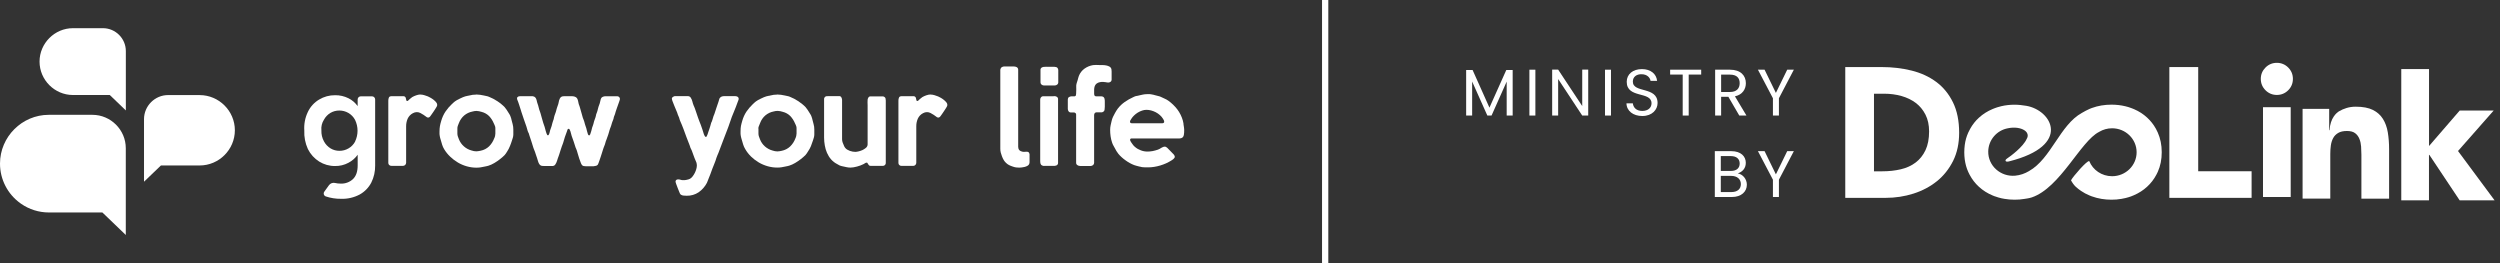 <svg width="399" height="42" viewBox="0 0 399 42" fill="none" xmlns="http://www.w3.org/2000/svg">
<rect x="0" y="0" width="399" height="42" fill="#333333" stroke="none"/>
<path d="M67.101 15.092C67.305 15.095 67.509 15.126 67.703 15.184C67.906 15.238 68.103 15.306 68.294 15.387C68.399 15.432 68.532 15.503 68.701 15.595C68.875 15.69 69.038 15.799 69.194 15.921C69.344 16.04 69.48 16.172 69.602 16.315C69.707 16.427 69.772 16.57 69.778 16.723C69.778 16.801 69.765 16.876 69.734 16.947C69.707 17.008 69.673 17.066 69.636 17.124C69.582 17.219 69.51 17.324 69.435 17.45C69.361 17.576 69.269 17.705 69.174 17.844L68.905 18.231C68.827 18.354 68.749 18.452 68.688 18.537C68.65 18.591 68.61 18.639 68.559 18.683C68.515 18.717 68.464 18.741 68.409 18.755C68.358 18.761 68.304 18.761 68.253 18.755C68.158 18.734 68.07 18.686 68.002 18.619C67.883 18.527 67.747 18.432 67.591 18.326C67.427 18.218 67.261 18.119 67.084 18.031C66.914 17.942 66.724 17.895 66.531 17.895C66.31 17.895 66.092 17.956 65.899 18.065C65.528 18.255 65.233 18.568 65.059 18.948C64.896 19.332 64.815 19.743 64.818 20.161V25.984C64.811 26.246 64.597 26.46 64.336 26.47H62.474C62.345 26.477 62.222 26.429 62.127 26.345C62.036 26.266 61.978 26.151 61.974 26.029C61.964 25.849 61.964 25.668 61.974 25.488V16.06C61.971 15.887 62.002 15.717 62.07 15.557C62.134 15.418 62.287 15.35 62.528 15.35H64.356C64.451 15.343 64.55 15.374 64.628 15.428C64.686 15.476 64.73 15.54 64.757 15.612C64.784 15.687 64.801 15.761 64.808 15.839C64.811 15.907 64.828 15.972 64.852 16.033C64.866 16.05 64.879 16.064 64.896 16.077C64.906 16.091 64.924 16.104 64.941 16.111H65.053C65.053 16.111 65.07 16.111 65.076 16.111L65.423 15.788C65.535 15.683 65.657 15.588 65.786 15.5C65.99 15.381 66.208 15.286 66.432 15.211C66.646 15.133 66.87 15.089 67.098 15.078L67.101 15.092Z" fill="white"/>
<path d="M75.995 15.082C76.202 15.082 76.409 15.099 76.617 15.129L77.215 15.238C77.354 15.275 77.497 15.306 77.639 15.33C77.782 15.354 77.921 15.398 78.054 15.456C78.282 15.544 78.506 15.646 78.72 15.761C78.951 15.884 79.172 16.016 79.386 16.155C79.603 16.295 79.81 16.451 80.011 16.617C80.201 16.77 80.381 16.933 80.548 17.11C80.656 17.239 80.758 17.375 80.853 17.514L81.125 17.942L81.316 18.248C81.383 18.35 81.434 18.459 81.472 18.574C81.516 18.67 81.55 18.771 81.577 18.873C81.597 18.975 81.625 19.077 81.652 19.183C81.72 19.454 81.778 19.665 81.818 19.811C81.856 19.947 81.883 20.086 81.9 20.226C81.9 20.358 81.924 20.514 81.927 20.688C81.93 20.861 81.927 21.126 81.927 21.459C81.927 21.625 81.903 21.795 81.856 21.955C81.805 22.115 81.754 22.274 81.703 22.441C81.601 22.757 81.499 23.056 81.38 23.334C81.265 23.63 81.118 23.912 80.942 24.177C80.884 24.279 80.82 24.374 80.751 24.479C80.687 24.578 80.616 24.666 80.537 24.755C80.425 24.88 80.3 24.996 80.167 25.101L79.773 25.42C79.641 25.526 79.505 25.628 79.365 25.719C79.209 25.825 79.053 25.92 78.89 26.022C78.733 26.117 78.57 26.202 78.4 26.277C78.248 26.348 78.088 26.409 77.925 26.457C77.83 26.487 77.735 26.514 77.636 26.528L77.337 26.589C77.106 26.643 76.889 26.684 76.681 26.715C76.46 26.745 76.24 26.762 76.019 26.759C75.506 26.759 74.993 26.684 74.5 26.545C74.004 26.406 73.528 26.202 73.083 25.94C72.638 25.679 72.224 25.363 71.853 25.006C71.48 24.653 71.154 24.252 70.889 23.81C70.756 23.593 70.651 23.358 70.573 23.117C70.498 22.876 70.427 22.631 70.359 22.39C70.314 22.247 70.28 22.121 70.25 22.02C70.223 21.914 70.202 21.812 70.185 21.707C70.165 21.602 70.151 21.496 70.144 21.391V20.994C70.144 20.834 70.144 20.647 70.162 20.521C70.172 20.389 70.189 20.256 70.213 20.127C70.233 19.998 70.26 19.872 70.294 19.74C70.328 19.607 70.369 19.454 70.423 19.281C70.573 18.758 70.797 18.262 71.096 17.81C71.398 17.368 71.745 16.961 72.135 16.597L72.36 16.39C72.434 16.319 72.513 16.254 72.594 16.193C72.703 16.108 72.818 16.033 72.941 15.969C73.087 15.89 73.243 15.806 73.409 15.731L73.889 15.51C74.014 15.452 74.143 15.408 74.276 15.374C74.378 15.343 74.483 15.32 74.588 15.303L74.898 15.242C75.085 15.197 75.265 15.163 75.438 15.133C75.621 15.109 75.805 15.095 75.988 15.099L75.995 15.082ZM72.998 20.491V21.323C72.998 21.476 73.022 21.625 73.073 21.771C73.127 21.918 73.182 22.064 73.233 22.203C73.403 22.648 73.678 23.042 74.035 23.358C74.385 23.671 74.806 23.898 75.261 24.017C75.39 24.055 75.513 24.085 75.638 24.116C75.764 24.14 75.89 24.153 76.015 24.153C76.131 24.153 76.246 24.143 76.362 24.119L76.709 24.055C77.215 23.956 77.68 23.715 78.054 23.361C78.411 23.008 78.686 22.584 78.862 22.115C78.893 22.05 78.92 21.979 78.951 21.914C78.981 21.85 78.995 21.778 79.012 21.71C79.039 21.581 79.056 21.452 79.06 21.32V20.569C79.06 20.45 79.06 20.341 79.032 20.222C79.012 20.127 78.978 20.035 78.93 19.947C78.886 19.862 78.842 19.77 78.805 19.679C78.628 19.25 78.377 18.86 78.057 18.523C77.724 18.197 77.31 17.966 76.858 17.854C76.722 17.817 76.583 17.783 76.447 17.749C76.311 17.722 76.172 17.705 76.036 17.705C75.818 17.708 75.604 17.742 75.397 17.803C74.915 17.895 74.466 18.109 74.086 18.425C73.709 18.751 73.42 19.166 73.243 19.631C73.192 19.774 73.134 19.916 73.077 20.059C73.019 20.202 72.992 20.355 72.998 20.508V20.497V20.491Z" fill="white"/>
<path d="M83.072 15.353H84.73C84.815 15.343 84.903 15.343 84.992 15.353L85.155 15.391C85.209 15.404 85.26 15.428 85.307 15.452C85.436 15.53 85.535 15.652 85.579 15.798C85.617 15.877 85.644 15.958 85.657 16.043C85.671 16.128 85.688 16.209 85.712 16.291C85.732 16.379 85.759 16.464 85.793 16.546C85.827 16.631 85.858 16.716 85.882 16.804C85.919 16.916 85.95 17.032 85.973 17.151C85.994 17.27 86.024 17.385 86.065 17.497C86.092 17.596 86.126 17.691 86.167 17.786C86.208 17.884 86.242 17.983 86.269 18.085C86.337 18.35 86.408 18.605 86.483 18.856C86.558 19.108 86.632 19.366 86.707 19.627C86.738 19.733 86.772 19.835 86.816 19.943C86.857 20.052 86.891 20.151 86.925 20.259C86.955 20.368 86.972 20.422 87.003 20.548C87.033 20.674 87.064 20.796 87.105 20.929C87.142 21.061 87.18 21.183 87.224 21.299C87.251 21.391 87.292 21.476 87.343 21.554C87.373 21.581 87.414 21.598 87.458 21.598C87.502 21.598 87.546 21.564 87.587 21.493C87.631 21.418 87.665 21.34 87.689 21.258C87.716 21.166 87.737 21.078 87.757 20.986C87.771 20.919 87.784 20.851 87.805 20.786C87.842 20.664 87.883 20.552 87.927 20.439C87.968 20.327 88.005 20.219 88.046 20.093C88.087 19.967 88.1 19.886 88.121 19.784C88.141 19.682 88.175 19.58 88.212 19.471C88.229 19.393 88.253 19.315 88.287 19.244C88.321 19.169 88.348 19.091 88.369 19.012C88.389 18.921 88.409 18.832 88.423 18.737C88.437 18.639 88.464 18.544 88.501 18.448C88.532 18.347 88.562 18.255 88.603 18.163C88.644 18.071 88.674 17.98 88.705 17.881C88.736 17.783 88.759 17.694 88.78 17.616C88.8 17.538 88.817 17.46 88.838 17.385C88.858 17.31 88.885 17.232 88.912 17.154C88.939 17.076 88.967 16.984 89.007 16.879C89.082 16.699 89.136 16.509 89.167 16.315C89.198 16.121 89.252 15.931 89.337 15.754C89.357 15.703 89.385 15.656 89.418 15.612C89.449 15.564 89.49 15.523 89.537 15.493C89.602 15.442 89.677 15.404 89.755 15.384C89.833 15.367 89.915 15.357 89.996 15.357H91.318C91.467 15.357 91.613 15.384 91.752 15.435C91.895 15.479 92.017 15.567 92.099 15.69C92.181 15.822 92.235 15.972 92.262 16.128C92.286 16.281 92.32 16.434 92.361 16.583C92.398 16.733 92.432 16.773 92.466 16.869C92.5 16.96 92.531 17.055 92.554 17.151C92.636 17.422 92.714 17.694 92.789 17.973C92.864 18.251 92.942 18.53 93.023 18.809C93.054 18.9 93.088 18.985 93.129 19.074C93.166 19.159 93.197 19.254 93.23 19.352L93.292 19.57C93.309 19.641 93.329 19.719 93.353 19.801C93.376 19.882 93.414 20.011 93.455 20.12L93.567 20.443C93.611 20.592 93.648 20.749 93.682 20.905C93.713 21.065 93.76 21.217 93.818 21.37C93.818 21.408 93.852 21.448 93.873 21.499C93.889 21.54 93.924 21.578 93.964 21.598H94.09C94.138 21.55 94.175 21.493 94.202 21.428C94.273 21.258 94.331 21.078 94.372 20.898C94.409 20.725 94.454 20.545 94.508 20.358C94.538 20.259 94.572 20.168 94.61 20.079C94.651 19.991 94.681 19.899 94.701 19.804C94.725 19.723 94.749 19.641 94.763 19.566C94.783 19.495 94.803 19.413 94.824 19.332C94.854 19.23 94.892 19.128 94.933 19.026C94.973 18.927 95.011 18.826 95.041 18.724C95.065 18.642 95.082 18.557 95.103 18.483L95.153 18.241C95.181 18.149 95.215 18.061 95.255 17.973C95.293 17.888 95.323 17.8 95.347 17.708C95.385 17.602 95.412 17.494 95.429 17.382C95.449 17.27 95.476 17.161 95.517 17.052C95.544 16.957 95.578 16.862 95.619 16.77C95.656 16.678 95.687 16.587 95.721 16.488C95.758 16.383 95.785 16.274 95.799 16.165C95.812 16.057 95.84 15.948 95.877 15.846C95.894 15.795 95.915 15.744 95.938 15.697C95.962 15.646 95.993 15.601 96.033 15.561C96.118 15.489 96.22 15.438 96.329 15.408C96.434 15.377 96.543 15.36 96.655 15.36H98.493C98.615 15.353 98.734 15.401 98.819 15.489C98.901 15.574 98.948 15.693 98.945 15.812C98.925 15.911 98.897 16.006 98.864 16.101C98.806 16.267 98.741 16.447 98.67 16.651C98.599 16.855 98.531 17.038 98.469 17.215C98.408 17.392 98.364 17.504 98.35 17.562C98.31 17.647 98.279 17.738 98.259 17.834C98.235 17.932 98.208 18.024 98.181 18.116C98.153 18.207 98.133 18.265 98.109 18.333C98.085 18.401 98.055 18.476 98.021 18.54C97.994 18.608 97.97 18.68 97.956 18.751C97.939 18.819 97.926 18.894 97.912 18.968C97.899 19.043 97.851 19.135 97.82 19.22C97.793 19.305 97.756 19.39 97.719 19.471C97.681 19.559 97.651 19.655 97.63 19.75C97.613 19.845 97.583 19.937 97.549 20.028C97.528 20.107 97.501 20.181 97.471 20.256C97.44 20.327 97.413 20.405 97.379 20.487C97.341 20.575 97.311 20.667 97.287 20.762C97.263 20.861 97.24 20.949 97.209 21.041C97.171 21.19 97.127 21.347 97.07 21.503C97.015 21.659 96.957 21.815 96.903 21.968C96.876 22.06 96.845 22.148 96.808 22.24C96.774 22.332 96.74 22.42 96.699 22.512C96.662 22.6 96.635 22.692 96.618 22.787C96.597 22.879 96.574 22.967 96.543 23.055C96.506 23.154 96.472 23.246 96.434 23.331C96.397 23.416 96.366 23.507 96.329 23.599C96.295 23.691 96.271 23.772 96.224 23.919C96.18 24.065 96.125 24.234 96.067 24.421C96.01 24.608 95.942 24.805 95.877 25.012C95.812 25.22 95.745 25.41 95.683 25.587C95.622 25.763 95.568 25.913 95.52 26.042C95.493 26.127 95.456 26.205 95.412 26.28C95.344 26.368 95.249 26.429 95.14 26.46C95.014 26.497 94.888 26.521 94.759 26.531C94.623 26.541 94.487 26.541 94.355 26.531H93.462C93.366 26.528 93.271 26.518 93.176 26.504C93.094 26.49 93.016 26.46 92.952 26.412C92.836 26.3 92.751 26.161 92.704 26.008C92.612 25.791 92.527 25.553 92.442 25.291C92.361 25.029 92.282 24.781 92.215 24.544C92.143 24.306 92.089 24.133 92.062 24.024C92.038 23.942 92.007 23.861 91.97 23.786C91.933 23.708 91.899 23.623 91.865 23.545C91.759 23.229 91.661 22.913 91.562 22.604C91.464 22.294 91.355 21.982 91.233 21.676C91.178 21.52 91.138 21.36 91.104 21.197C91.073 21.037 91.019 20.881 90.941 20.738C90.924 20.67 90.883 20.609 90.825 20.569C90.791 20.565 90.757 20.565 90.723 20.569H90.662C90.624 20.602 90.594 20.647 90.57 20.694C90.546 20.742 90.533 20.793 90.523 20.847C90.509 20.898 90.492 20.949 90.472 21C90.353 21.282 90.247 21.574 90.156 21.866C90.064 22.162 89.979 22.451 89.894 22.746C89.864 22.845 89.833 22.94 89.792 23.035C89.755 23.13 89.717 23.225 89.677 23.334C89.605 23.545 89.531 23.755 89.466 23.969C89.401 24.183 89.33 24.401 89.262 24.618C89.232 24.727 89.198 24.829 89.153 24.934C89.109 25.04 89.075 25.145 89.034 25.254C88.997 25.362 88.963 25.491 88.926 25.6C88.892 25.719 88.848 25.835 88.797 25.947C88.756 26.038 88.708 26.127 88.654 26.212C88.6 26.297 88.528 26.372 88.447 26.429C88.386 26.46 88.321 26.48 88.257 26.49C88.192 26.494 88.127 26.494 88.063 26.49H86.792C86.653 26.494 86.514 26.48 86.378 26.446C86.242 26.399 86.13 26.3 86.062 26.174C85.973 26.032 85.905 25.879 85.865 25.716C85.824 25.556 85.773 25.4 85.722 25.247C85.671 25.094 85.606 24.9 85.552 24.751C85.498 24.601 85.443 24.404 85.386 24.245C85.348 24.139 85.307 24.034 85.26 23.929C85.216 23.823 85.171 23.715 85.134 23.602C85.042 23.287 84.947 22.974 84.845 22.675L84.536 21.744C84.506 21.673 84.482 21.601 84.465 21.527L84.404 21.309C84.373 21.241 84.343 21.173 84.305 21.112C84.271 21.048 84.244 20.983 84.224 20.915C84.186 20.793 84.156 20.674 84.125 20.569C84.098 20.443 84.064 20.317 84.016 20.198L83.612 19.046C83.476 18.663 83.344 18.279 83.221 17.884C83.181 17.772 83.147 17.657 83.116 17.538C83.089 17.419 83.052 17.303 83.004 17.191C82.95 17.032 82.899 16.872 82.851 16.712C82.803 16.553 82.746 16.39 82.688 16.233C82.664 16.172 82.64 16.108 82.61 16.046C82.579 15.985 82.559 15.924 82.542 15.86C82.528 15.829 82.522 15.798 82.522 15.764V15.68C82.522 15.618 82.538 15.561 82.576 15.513C82.613 15.466 82.664 15.431 82.719 15.408C82.776 15.384 82.838 15.37 82.899 15.36C82.96 15.353 83.021 15.35 83.082 15.357L83.072 15.353Z" fill="white"/>
<path d="M107.627 15.343H109.795C109.877 15.343 109.958 15.367 110.033 15.401C110.108 15.435 110.172 15.486 110.22 15.554C110.352 15.744 110.444 15.955 110.498 16.182C110.549 16.407 110.621 16.627 110.706 16.841L110.814 17.083C110.845 17.161 110.879 17.242 110.909 17.324C110.991 17.555 111.073 17.789 111.147 18.017C111.222 18.244 111.3 18.476 111.382 18.71C111.463 18.944 111.524 19.121 111.606 19.325C111.687 19.525 111.769 19.719 111.84 19.913C111.939 20.161 112.024 20.412 112.102 20.663C112.177 20.915 112.255 21.163 112.336 21.411L112.462 21.683C112.513 21.795 112.584 21.853 112.666 21.853C112.748 21.853 112.748 21.819 112.788 21.747C112.829 21.673 112.866 21.598 112.897 21.52C112.931 21.435 112.958 21.346 112.985 21.268C112.999 21.207 113.019 21.146 113.04 21.088C113.091 20.922 113.148 20.759 113.21 20.596C113.271 20.433 113.322 20.273 113.366 20.106C113.396 20.021 113.42 19.936 113.437 19.848C113.458 19.756 113.481 19.672 113.509 19.59C113.546 19.519 113.58 19.444 113.614 19.376C113.644 19.301 113.672 19.226 113.689 19.152C113.726 19.056 113.757 18.955 113.78 18.853C113.804 18.751 113.835 18.649 113.872 18.544C113.906 18.438 113.92 18.421 113.95 18.357C113.981 18.292 114.008 18.227 114.028 18.16C114.134 17.844 114.236 17.528 114.338 17.215C114.439 16.899 114.545 16.583 114.66 16.271C114.698 16.189 114.725 16.101 114.738 16.012C114.752 15.924 114.779 15.839 114.813 15.758C114.83 15.734 114.847 15.707 114.857 15.679C114.871 15.656 114.888 15.632 114.905 15.611C114.993 15.503 115.112 15.425 115.248 15.387C115.377 15.353 115.51 15.34 115.642 15.343H117.327C117.467 15.34 117.603 15.374 117.721 15.445C117.837 15.52 117.905 15.652 117.891 15.791C117.891 15.89 117.864 15.989 117.813 16.073C117.684 16.42 117.558 16.767 117.426 17.113C117.293 17.46 117.151 17.806 117.005 18.153C116.858 18.499 116.719 18.846 116.604 19.22C116.485 19.593 116.366 19.933 116.23 20.293C115.958 20.986 115.697 21.659 115.445 22.338C115.197 23.018 114.929 23.708 114.664 24.401C114.606 24.544 114.541 24.686 114.484 24.822C114.426 24.961 114.368 25.104 114.324 25.243C114.297 25.325 114.273 25.403 114.253 25.474C114.232 25.549 114.208 25.62 114.181 25.692C114.1 25.902 114.018 26.106 113.94 26.307C113.862 26.504 113.78 26.708 113.699 26.908C113.593 27.204 113.488 27.492 113.379 27.788C113.271 28.084 113.152 28.369 113.033 28.654C112.999 28.736 112.965 28.824 112.931 28.919C112.904 29.011 112.866 29.099 112.819 29.188C112.51 29.786 112.058 30.299 111.504 30.686C110.943 31.063 110.281 31.254 109.605 31.24C109.462 31.24 109.299 31.24 109.119 31.216C108.959 31.209 108.803 31.158 108.667 31.07C108.637 31.046 108.613 31.019 108.589 30.992C108.562 30.955 108.538 30.927 108.524 30.9C108.511 30.873 108.453 30.737 108.378 30.554L108.137 29.949C108.049 29.732 107.974 29.531 107.913 29.348C107.869 29.242 107.838 29.137 107.814 29.025C107.801 28.909 107.845 28.794 107.933 28.716C108.028 28.654 108.14 28.624 108.256 28.631C108.382 28.631 108.504 28.651 108.623 28.692C108.738 28.733 108.864 28.756 108.986 28.753H109.258C109.364 28.743 109.469 28.726 109.574 28.705L109.887 28.627C109.975 28.6 110.057 28.566 110.138 28.525C110.298 28.427 110.437 28.298 110.546 28.148C110.678 27.975 110.794 27.788 110.892 27.595C110.988 27.401 111.069 27.197 111.127 26.99C111.181 26.81 111.212 26.619 111.219 26.433C111.219 26.269 111.195 26.106 111.151 25.947C111.107 25.824 111.056 25.712 111.005 25.6C110.954 25.488 110.903 25.376 110.858 25.254C110.777 25.056 110.702 24.863 110.641 24.669C110.58 24.476 110.505 24.279 110.43 24.085C110.4 24.003 110.366 23.922 110.325 23.847C110.284 23.776 110.244 23.694 110.203 23.613C110.172 23.545 110.152 23.47 110.138 23.398C110.121 23.32 110.094 23.246 110.06 23.174C109.887 22.743 109.714 22.308 109.557 21.88C109.401 21.452 109.238 21.017 109.078 20.572C109.003 20.348 108.915 20.127 108.817 19.913C108.718 19.692 108.626 19.471 108.535 19.254C108.504 19.179 108.48 19.104 108.456 19.029C108.433 18.955 108.412 18.876 108.392 18.795C108.368 18.717 108.338 18.645 108.3 18.574C108.259 18.499 108.225 18.425 108.198 18.346C108.174 18.285 108.157 18.224 108.14 18.17C108.127 18.112 108.107 18.054 108.086 17.997C108.056 17.922 107.994 17.776 107.906 17.565C107.814 17.354 107.719 17.116 107.617 16.872C107.515 16.627 107.427 16.39 107.345 16.179C107.284 16.036 107.244 15.883 107.227 15.727C107.23 15.628 107.288 15.54 107.373 15.492C107.444 15.428 107.532 15.387 107.624 15.374L107.627 15.343Z" fill="white"/>
<path d="M124.028 15.082C124.236 15.082 124.443 15.098 124.65 15.129L125.245 15.238C125.387 15.275 125.53 15.306 125.673 15.33C125.815 15.353 125.955 15.398 126.087 15.455C126.315 15.544 126.539 15.646 126.753 15.761C126.984 15.883 127.205 16.016 127.419 16.155C127.636 16.298 127.844 16.451 128.044 16.617C128.234 16.77 128.411 16.933 128.578 17.11C128.69 17.239 128.792 17.372 128.883 17.514L129.155 17.942L129.345 18.248C129.413 18.35 129.468 18.459 129.505 18.574C129.549 18.669 129.583 18.768 129.607 18.873C129.631 18.975 129.655 19.077 129.685 19.182C129.75 19.454 129.807 19.665 129.848 19.811C129.889 19.947 129.916 20.086 129.937 20.225C129.937 20.358 129.96 20.514 129.964 20.687C129.967 20.861 129.964 21.126 129.964 21.459C129.964 21.625 129.94 21.795 129.892 21.955C129.845 22.114 129.79 22.274 129.74 22.441C129.641 22.756 129.536 23.055 129.42 23.334C129.298 23.626 129.145 23.905 128.962 24.163C128.904 24.265 128.836 24.36 128.771 24.465C128.707 24.561 128.635 24.652 128.557 24.741C128.442 24.866 128.319 24.982 128.187 25.087L127.793 25.407C127.66 25.512 127.524 25.614 127.382 25.706C127.229 25.811 127.069 25.906 126.909 26.008C126.75 26.103 126.587 26.188 126.417 26.263C126.264 26.334 126.108 26.395 125.945 26.443C125.849 26.473 125.754 26.501 125.656 26.514L125.357 26.575C125.126 26.63 124.908 26.67 124.701 26.701C124.48 26.732 124.259 26.749 124.035 26.745C123.522 26.745 123.012 26.67 122.52 26.531C122.024 26.392 121.545 26.188 121.1 25.926C120.655 25.665 120.243 25.349 119.873 24.992C119.506 24.635 119.19 24.231 118.935 23.786C118.803 23.569 118.698 23.337 118.619 23.093C118.545 22.852 118.47 22.607 118.405 22.366C118.361 22.223 118.324 22.097 118.297 21.995C118.273 21.89 118.249 21.788 118.229 21.683C118.212 21.578 118.198 21.472 118.191 21.367V20.969C118.191 20.81 118.191 20.623 118.208 20.497C118.225 20.372 118.236 20.229 118.256 20.103C118.276 19.974 118.307 19.848 118.344 19.716C118.378 19.583 118.419 19.43 118.473 19.257C118.619 18.744 118.844 18.255 119.136 17.81C119.438 17.372 119.788 16.964 120.176 16.597C120.25 16.532 120.325 16.461 120.4 16.39C120.475 16.318 120.556 16.254 120.638 16.192C120.746 16.108 120.862 16.033 120.984 15.968C121.13 15.89 121.287 15.805 121.453 15.73C121.619 15.656 121.776 15.578 121.932 15.51C122.058 15.452 122.187 15.408 122.319 15.374C122.421 15.343 122.523 15.319 122.629 15.302C122.734 15.302 122.832 15.265 122.941 15.241C123.128 15.197 123.308 15.163 123.481 15.133C123.665 15.109 123.848 15.095 124.032 15.098L124.028 15.082ZM121.049 20.504V21.336C121.049 21.489 121.076 21.639 121.127 21.785C121.178 21.931 121.232 22.077 121.287 22.216C121.453 22.661 121.728 23.059 122.085 23.372C122.438 23.684 122.86 23.912 123.315 24.031C123.444 24.068 123.566 24.099 123.692 24.129C123.818 24.153 123.943 24.166 124.069 24.166C124.185 24.166 124.3 24.156 124.416 24.133L124.762 24.068C125.265 23.966 125.734 23.728 126.108 23.375C126.475 23.018 126.757 22.587 126.937 22.108C126.967 22.043 126.994 21.972 127.018 21.907C127.045 21.843 127.066 21.771 127.079 21.703C127.11 21.574 127.127 21.445 127.13 21.313V20.562C127.13 20.443 127.13 20.334 127.103 20.215C127.079 20.12 127.045 20.028 127.001 19.94C126.957 19.855 126.913 19.763 126.875 19.672C126.699 19.244 126.444 18.853 126.128 18.516C125.795 18.19 125.381 17.959 124.925 17.847C124.789 17.81 124.653 17.776 124.518 17.742C124.382 17.715 124.242 17.698 124.106 17.698C123.892 17.698 123.682 17.732 123.475 17.789C122.992 17.881 122.54 18.095 122.16 18.411C121.783 18.737 121.494 19.152 121.321 19.617C121.27 19.76 121.212 19.903 121.151 20.045C121.076 20.188 121.035 20.344 121.025 20.507H121.042L121.049 20.504Z" fill="white"/>
<path d="M132.101 15.343H133.939C134.086 15.329 134.225 15.414 134.286 15.547C134.351 15.666 134.388 15.802 134.395 15.938V22.155C134.391 22.434 134.453 22.706 134.575 22.957C134.619 23.066 134.667 23.171 134.718 23.303C134.765 23.412 134.826 23.514 134.901 23.606C134.989 23.718 135.098 23.81 135.224 23.884C135.356 23.963 135.496 24.03 135.638 24.081C135.784 24.133 135.937 24.173 136.09 24.2C136.229 24.224 136.372 24.238 136.511 24.238C136.678 24.231 136.844 24.207 137.007 24.166C137.215 24.119 137.415 24.051 137.609 23.969C137.792 23.888 137.962 23.782 138.122 23.66C138.261 23.572 138.366 23.443 138.428 23.29C138.455 23.222 138.468 23.147 138.472 23.076V16.79C138.455 16.495 138.455 16.196 138.472 15.9C138.489 15.778 138.536 15.659 138.604 15.554C138.679 15.435 138.812 15.37 138.951 15.384H140.894C140.989 15.387 141.078 15.418 141.156 15.476C141.237 15.523 141.298 15.601 141.326 15.69C141.349 15.805 141.366 15.921 141.37 16.036V25.644C141.38 25.784 141.38 25.923 141.37 26.059C141.36 26.168 141.309 26.273 141.227 26.348C141.139 26.436 141.017 26.48 140.894 26.47H138.941C138.866 26.473 138.791 26.453 138.73 26.412C138.682 26.378 138.642 26.334 138.608 26.283C138.57 26.232 138.536 26.178 138.509 26.12C138.479 26.062 138.441 26.008 138.394 25.96C138.37 25.95 138.343 25.95 138.322 25.96C138.295 25.96 138.268 25.96 138.241 25.96C138.21 25.964 138.18 25.977 138.152 25.994C138.105 26.018 138.061 26.045 138.017 26.072L137.87 26.164C137.836 26.184 137.799 26.205 137.762 26.218C137.629 26.283 137.476 26.348 137.303 26.416C137.13 26.48 136.953 26.535 136.776 26.582C136.593 26.63 136.409 26.674 136.229 26.704C136.066 26.732 135.9 26.745 135.733 26.748C135.543 26.748 135.353 26.728 135.166 26.691C134.983 26.653 134.792 26.616 134.599 26.569C134.507 26.545 134.415 26.524 134.32 26.507C134.225 26.487 134.133 26.456 134.041 26.422C133.963 26.388 133.889 26.348 133.817 26.303C133.753 26.263 133.678 26.225 133.607 26.184C133.236 25.998 132.91 25.739 132.635 25.43C132.366 25.118 132.149 24.768 131.986 24.391C131.823 24.014 131.707 23.619 131.639 23.212C131.565 22.807 131.527 22.393 131.524 21.982V16.148C131.51 16.033 131.51 15.917 131.524 15.802C131.524 15.656 131.592 15.52 131.704 15.431C131.823 15.36 131.959 15.333 132.095 15.35L132.101 15.343Z" fill="white"/>
<path d="M148.519 15.092C148.723 15.095 148.927 15.126 149.121 15.183C149.325 15.238 149.522 15.306 149.712 15.387C149.817 15.431 149.953 15.503 150.123 15.594C150.296 15.69 150.459 15.798 150.612 15.921C150.762 16.04 150.901 16.172 151.023 16.315C151.129 16.427 151.19 16.57 151.197 16.722C151.197 16.8 151.183 16.875 151.152 16.947C151.125 17.008 151.095 17.066 151.057 17.123L150.853 17.45C150.772 17.575 150.687 17.704 150.592 17.844L150.327 18.231C150.245 18.353 150.171 18.452 150.109 18.537C150.072 18.591 150.028 18.639 149.977 18.683C149.933 18.717 149.885 18.741 149.831 18.754C149.776 18.761 149.725 18.761 149.671 18.754C149.576 18.734 149.488 18.686 149.42 18.618C149.304 18.526 149.168 18.431 149.012 18.326C148.849 18.217 148.679 18.119 148.502 18.03C148.332 17.942 148.142 17.898 147.952 17.895C147.731 17.895 147.514 17.952 147.32 18.064C146.946 18.255 146.651 18.567 146.481 18.948C146.318 19.332 146.233 19.743 146.24 20.161V25.984C146.24 26.113 146.189 26.239 146.094 26.331C146.002 26.426 145.876 26.477 145.747 26.477H143.889C143.759 26.483 143.637 26.436 143.542 26.351C143.45 26.273 143.392 26.157 143.389 26.035C143.376 25.855 143.376 25.675 143.389 25.495V16.06C143.382 15.887 143.416 15.717 143.488 15.557C143.549 15.418 143.702 15.35 143.946 15.35H145.771C145.866 15.343 145.964 15.37 146.043 15.428C146.1 15.476 146.148 15.54 146.175 15.611C146.199 15.686 146.216 15.761 146.223 15.839C146.229 15.907 146.243 15.972 146.267 16.033L146.311 16.077C146.311 16.077 146.338 16.104 146.355 16.111H146.471C146.471 16.111 146.484 16.111 146.491 16.111L146.838 15.788C146.953 15.683 147.075 15.588 147.204 15.499C147.408 15.38 147.622 15.285 147.847 15.21C148.061 15.132 148.288 15.088 148.516 15.078L148.519 15.092Z" fill="white"/>
<path d="M160.4 10.607H161.786C161.953 10.604 162.119 10.641 162.269 10.716C162.422 10.801 162.51 10.964 162.503 11.137C162.513 11.324 162.513 11.514 162.503 11.701V23.45C162.503 23.545 162.524 23.64 162.551 23.732C162.608 23.901 162.734 24.037 162.897 24.112C163.054 24.194 163.23 24.235 163.407 24.238C163.495 24.238 163.587 24.231 163.675 24.221C163.764 24.214 163.852 24.214 163.94 24.221C164.042 24.214 164.144 24.258 164.209 24.343C164.266 24.425 164.3 24.52 164.317 24.618C164.328 24.771 164.328 24.924 164.317 25.077V25.892C164.317 26.015 164.283 26.13 164.226 26.239C164.154 26.344 164.056 26.433 163.94 26.487C163.808 26.555 163.668 26.606 163.526 26.643C163.376 26.681 163.223 26.708 163.067 26.725C162.938 26.745 162.809 26.755 162.68 26.755C162.507 26.755 162.333 26.742 162.163 26.721C161.997 26.698 161.83 26.654 161.671 26.596C161.453 26.528 161.243 26.446 161.039 26.344C160.866 26.253 160.706 26.134 160.563 25.998C160.42 25.865 160.298 25.712 160.196 25.546C160.081 25.349 159.982 25.142 159.904 24.924C159.833 24.734 159.772 24.54 159.721 24.347C159.67 24.146 159.646 23.939 159.649 23.732V11.307C159.625 11.107 159.693 10.906 159.829 10.76C159.996 10.644 160.2 10.59 160.4 10.607Z" fill="white"/>
<path d="M168.292 15.343C168.435 15.343 168.574 15.38 168.69 15.462C168.812 15.547 168.88 15.693 168.866 15.839V26.011C168.87 26.103 168.843 26.191 168.788 26.263C168.734 26.327 168.666 26.378 168.588 26.412C168.503 26.446 168.411 26.467 168.319 26.477C168.235 26.48 168.15 26.48 168.068 26.477H166.726C166.519 26.504 166.312 26.439 166.159 26.297C166.05 26.127 166.002 25.923 166.016 25.723V15.904C166.016 15.781 166.05 15.659 166.121 15.557C166.193 15.455 166.301 15.384 166.424 15.36H168.112L168.296 15.343H168.292ZM167.324 10.665H168.296C168.391 10.672 168.483 10.689 168.574 10.709C168.673 10.733 168.758 10.801 168.809 10.889C168.863 10.977 168.897 11.079 168.9 11.185V13.121C168.907 13.267 168.843 13.407 168.731 13.498C168.622 13.593 168.479 13.641 168.336 13.641H166.604C166.468 13.641 166.335 13.59 166.233 13.498C166.125 13.417 166.063 13.288 166.063 13.152V11.164C166.05 11.032 166.104 10.903 166.203 10.818C166.305 10.743 166.424 10.699 166.549 10.678C166.689 10.655 166.831 10.648 166.971 10.655L167.327 10.665H167.324Z" fill="white"/>
<path d="M175.392 10.383H175.926C176.136 10.383 176.347 10.407 176.554 10.444C176.745 10.478 176.928 10.546 177.095 10.641C177.247 10.733 177.356 10.886 177.387 11.059C177.404 11.174 177.414 11.29 177.414 11.405V12.73C177.414 12.856 177.356 12.975 177.251 13.046C177.152 13.128 177.03 13.172 176.904 13.172C176.765 13.172 176.626 13.155 176.49 13.121C176.354 13.091 176.211 13.074 176.072 13.074C175.987 13.067 175.902 13.067 175.817 13.074L175.556 13.111C175.348 13.145 175.155 13.23 174.992 13.359C174.866 13.468 174.774 13.607 174.716 13.763C174.659 13.933 174.628 14.11 174.625 14.287V14.888C174.621 14.986 174.631 15.085 174.659 15.18C174.676 15.241 174.716 15.296 174.771 15.33C174.835 15.36 174.903 15.377 174.975 15.374H175.763C175.878 15.374 175.99 15.404 176.092 15.466C176.181 15.527 176.245 15.618 176.272 15.724C176.317 15.894 176.334 16.067 176.327 16.24V17.038C176.327 17.191 176.31 17.337 176.293 17.467C176.293 17.562 176.259 17.654 176.201 17.732C176.164 17.783 176.116 17.82 176.062 17.851L175.885 17.925H175.019C174.907 17.919 174.794 17.966 174.723 18.054C174.655 18.146 174.618 18.262 174.621 18.377V25.998C174.621 26.134 174.557 26.263 174.448 26.344C174.346 26.436 174.217 26.487 174.081 26.49H172.392C172.24 26.49 172.09 26.446 171.958 26.361C171.822 26.28 171.744 26.13 171.75 25.974V18.306C171.757 18.214 171.727 18.122 171.659 18.058C171.594 18.003 171.516 17.966 171.434 17.949C171.339 17.936 171.244 17.936 171.149 17.949H170.894C170.755 17.949 170.626 17.884 170.548 17.769C170.466 17.657 170.425 17.521 170.422 17.385V15.965C170.422 15.727 170.48 15.571 170.602 15.499C170.721 15.425 170.86 15.381 171.003 15.374H171.438C171.553 15.387 171.665 15.323 171.716 15.217C171.737 15.126 171.747 15.031 171.75 14.935C171.75 14.789 171.75 14.636 171.767 14.47C171.784 14.303 171.767 14.147 171.767 13.991V13.644C171.781 13.495 171.811 13.349 171.859 13.203C171.903 13.067 171.947 12.924 171.995 12.778C172.032 12.666 172.063 12.55 172.087 12.431C172.11 12.319 172.144 12.211 172.192 12.105C172.372 11.64 172.688 11.239 173.092 10.95C173.497 10.661 173.962 10.471 174.455 10.393C174.608 10.369 174.761 10.359 174.917 10.366L175.396 10.379L175.392 10.383Z" fill="white"/>
<path d="M183.051 15.027H183.428C183.54 15.027 183.642 15.027 183.747 15.058C183.853 15.088 183.961 15.095 184.07 15.119L184.437 15.218C184.539 15.255 184.648 15.282 184.756 15.299C184.865 15.319 184.974 15.347 185.079 15.384C185.123 15.398 185.164 15.415 185.205 15.432C185.242 15.452 185.276 15.469 185.317 15.483C185.49 15.564 185.684 15.656 185.901 15.754C186.098 15.839 186.289 15.945 186.465 16.07C187.009 16.461 187.491 16.927 187.899 17.457C188.303 17.997 188.606 18.605 188.786 19.254C188.83 19.396 188.861 19.539 188.878 19.685C188.878 19.831 188.908 19.981 188.932 20.13C188.956 20.28 188.959 20.338 188.976 20.436C188.99 20.538 188.997 20.64 188.997 20.742C189.003 21.01 188.986 21.279 188.942 21.547C188.918 21.707 188.84 21.853 188.718 21.955C188.589 22.047 188.433 22.094 188.273 22.094H180.537C180.499 22.098 180.465 22.114 180.438 22.142C180.408 22.169 180.384 22.203 180.367 22.24V22.342C180.374 22.42 180.401 22.495 180.445 22.56L180.581 22.777C180.662 22.906 180.751 23.029 180.842 23.141C180.934 23.259 181.04 23.368 181.158 23.46C181.423 23.691 181.733 23.868 182.062 23.987C182.392 24.119 182.745 24.187 183.102 24.19C183.391 24.19 183.676 24.163 183.958 24.112C184.24 24.058 184.519 23.98 184.79 23.888C184.889 23.858 184.984 23.813 185.076 23.759C185.164 23.701 185.256 23.643 185.351 23.593C185.443 23.541 185.534 23.497 185.633 23.457C185.725 23.423 185.823 23.402 185.922 23.402C185.993 23.409 186.061 23.433 186.119 23.47C186.183 23.504 186.241 23.545 186.295 23.593L187.335 24.659C187.379 24.71 187.413 24.768 187.444 24.829C187.474 24.887 187.495 24.951 187.495 25.019C187.495 25.084 187.474 25.145 187.44 25.196C187.4 25.254 187.352 25.308 187.298 25.359C187.24 25.41 187.182 25.458 187.118 25.502L186.955 25.611C186.683 25.78 186.401 25.933 186.109 26.066C185.806 26.202 185.494 26.317 185.174 26.412C184.855 26.508 184.529 26.582 184.199 26.633C183.883 26.684 183.564 26.711 183.245 26.711H182.776L182.307 26.677C182.229 26.677 182.147 26.647 182.072 26.626L181.838 26.579C181.702 26.541 181.563 26.508 181.427 26.474C181.288 26.446 181.152 26.406 181.019 26.351C180.781 26.259 180.55 26.154 180.326 26.029C180.085 25.896 179.854 25.75 179.633 25.587C179.409 25.43 179.195 25.257 178.994 25.074C178.804 24.904 178.631 24.72 178.471 24.523C178.366 24.394 178.271 24.255 178.186 24.112C178.104 23.966 178.023 23.817 177.941 23.667L177.693 23.219C177.611 23.076 177.543 22.923 177.493 22.764C177.38 22.437 177.299 22.098 177.251 21.754C177.204 21.411 177.177 21.061 177.18 20.715C177.18 20.474 177.204 20.236 177.255 20.001C177.309 19.767 177.363 19.529 177.414 19.308C177.462 19.084 177.537 18.866 177.632 18.659C177.73 18.459 177.829 18.258 177.944 18.058C178.016 17.929 178.094 17.806 178.162 17.681C178.237 17.552 178.322 17.429 178.413 17.314C178.726 16.913 179.096 16.563 179.511 16.274C179.929 15.982 180.37 15.731 180.836 15.52L181.05 15.418C181.121 15.387 181.192 15.36 181.264 15.34L181.505 15.296C181.58 15.296 181.665 15.262 181.746 15.241C181.964 15.19 182.174 15.139 182.388 15.099C182.606 15.055 182.83 15.027 183.054 15.027H183.051ZM180.36 19.512C180.377 19.56 180.408 19.597 180.452 19.624C180.493 19.651 180.54 19.668 180.588 19.668H185.534C185.602 19.668 185.667 19.645 185.721 19.607C185.776 19.566 185.81 19.498 185.803 19.43C185.803 19.342 185.782 19.254 185.742 19.179C185.701 19.111 185.66 19.033 185.613 18.951C185.48 18.734 185.314 18.537 185.12 18.37C184.923 18.194 184.702 18.044 184.468 17.919C184.233 17.796 183.985 17.701 183.73 17.63C183.482 17.565 183.231 17.531 182.976 17.528C182.742 17.528 182.507 17.569 182.283 17.647C182.042 17.728 181.807 17.834 181.59 17.97C181.376 18.102 181.175 18.255 180.995 18.432C180.825 18.591 180.679 18.775 180.554 18.972C180.499 19.053 180.448 19.135 180.401 19.22C180.346 19.315 180.333 19.43 180.363 19.536V19.515L180.36 19.512Z" fill="white"/>
<path d="M59.371 15.374H57.578C57.306 15.374 57.082 15.598 57.082 15.87V16.937C56.705 16.403 56.202 15.975 55.621 15.683C54.955 15.35 54.214 15.184 53.47 15.197C52.577 15.187 51.697 15.428 50.929 15.89C50.147 16.356 49.522 17.045 49.135 17.864C48.69 18.792 48.496 19.818 48.567 20.844C48.52 21.853 48.717 22.858 49.135 23.779C49.539 24.601 50.164 25.294 50.939 25.784C51.697 26.256 52.577 26.504 53.47 26.497C54.218 26.511 54.955 26.334 55.611 25.981C56.195 25.675 56.701 25.237 57.085 24.7V26.399C57.085 27.374 56.834 28.101 56.334 28.583C55.804 29.076 55.101 29.334 54.381 29.303C54.071 29.303 53.766 29.273 53.467 29.202C53.11 29.117 52.733 29.253 52.512 29.548L51.761 30.588C51.697 30.673 51.663 30.775 51.663 30.883C51.663 31.087 51.792 31.274 51.982 31.345C52.78 31.614 53.62 31.743 54.459 31.729C55.492 31.763 56.511 31.522 57.421 31.036C58.206 30.598 58.845 29.939 59.259 29.14C59.681 28.298 59.888 27.363 59.874 26.422V15.883C59.874 15.883 59.874 15.873 59.874 15.87C59.874 15.598 59.65 15.374 59.378 15.374H59.371ZM56.684 22.587C56.439 23.045 56.069 23.429 55.617 23.687C55.179 23.942 54.683 24.075 54.177 24.071C53.681 24.075 53.188 23.942 52.763 23.687C52.312 23.412 51.944 23.021 51.7 22.553C51.411 22.023 51.272 21.425 51.296 20.82C51.231 20.222 51.374 19.617 51.7 19.111C51.941 18.659 52.301 18.282 52.74 18.017C53.171 17.766 53.66 17.637 54.16 17.64C54.666 17.64 55.162 17.769 55.6 18.024C56.052 18.285 56.422 18.669 56.667 19.131C57.197 20.225 57.197 21.503 56.667 22.597L56.684 22.583V22.587Z" fill="white"/>
<path d="M31.866 15.173H26.827C24.717 15.173 22.984 16.909 22.984 19.016V29.001L25.685 26.409H31.869C34.95 26.409 37.485 23.874 37.485 20.793C37.485 17.711 34.95 15.177 31.869 15.177L31.866 15.173Z" fill="white"/>
<path d="M14.752 18.326H7.78C3.513 18.326 0 21.836 0 26.107V26.117C0 28.617 1.206 30.972 3.238 32.429L3.37 32.524C4.665 33.425 6.204 33.907 7.78 33.91H16.339L20.076 37.502V23.65C20.076 20.732 17.674 18.326 14.752 18.326Z" fill="white"/>
<path d="M16.428 4.498H11.631C8.713 4.505 6.314 6.911 6.311 9.829C6.311 12.751 8.709 15.156 11.631 15.163H17.522L20.084 17.626V8.147C20.084 6.146 18.436 4.498 16.435 4.498H16.428Z" fill="white"/>
<path d="M16.665 29.769C16.644 29.783 16.631 29.806 16.631 29.83C16.631 29.854 16.644 29.878 16.665 29.892C16.685 29.905 16.682 29.892 16.692 29.892C16.712 29.878 16.722 29.854 16.722 29.834C16.722 29.813 16.712 29.79 16.692 29.776C16.685 29.769 16.672 29.769 16.665 29.773V29.769Z" fill="white"/>
<path d="M211.998 0H210.998V42H211.998V0Z" fill="white"/>
<path d="M233.998 18.441V11.175H235.027L237.715 17.181L240.403 11.175H241.422V18.441H240.466V13.023L238.051 18.441H237.379L234.954 13.013V18.441H233.998Z" fill="white"/>
<path d="M244.092 18.441V11.123H245.047V18.441H244.092Z" fill="white"/>
<path d="M252.524 11.112H253.48V18.441H252.524L248.681 12.614V18.441H247.726V11.112H248.681L252.524 16.929V11.112Z" fill="white"/>
<path d="M256.159 18.441V11.123H257.114V18.441H256.159Z" fill="white"/>
<path d="M264.549 16.446C264.549 17.486 263.699 18.515 262.113 18.515C260.643 18.515 259.604 17.696 259.583 16.488H260.601C260.664 17.097 261.095 17.706 262.113 17.706C263.037 17.706 263.583 17.181 263.583 16.488C263.583 14.514 259.625 15.774 259.625 13.055C259.625 11.847 260.601 11.028 262.05 11.028C263.447 11.028 264.36 11.795 264.476 12.908H263.426C263.363 12.414 262.901 11.858 262.008 11.847C261.221 11.826 260.601 12.236 260.601 13.023C260.601 14.913 264.549 13.737 264.549 16.446Z" fill="white"/>
<path d="M266.554 11.9V11.123H271.51V11.9H269.515V18.441H268.559V11.9H266.554Z" fill="white"/>
<path d="M277.653 13.275C277.653 12.446 277.191 11.91 276.099 11.91H274.692V14.682H276.099C277.18 14.682 277.653 14.094 277.653 13.275ZM273.736 11.123H276.099C277.821 11.123 278.64 12.078 278.64 13.275C278.64 14.21 278.125 15.102 276.897 15.375L278.734 18.441H277.59L275.847 15.449H274.692V18.441H273.736V11.123Z" fill="white"/>
<path d="M282.959 15.68L280.565 11.123H281.626L283.432 14.829L285.238 11.123H286.298L283.915 15.68V18.441H282.959V15.68Z" fill="white"/>
<path d="M277.843 29.383C277.843 28.575 277.234 28.071 276.299 28.071H274.64V30.654H276.331C277.276 30.654 277.843 30.181 277.843 29.383ZM277.654 26.097C277.654 25.372 277.16 24.91 276.226 24.91H274.64V27.283H276.247C277.139 27.283 277.654 26.842 277.654 26.097ZM278.798 29.478C278.798 30.58 277.927 31.441 276.415 31.441H273.685V24.123H276.31C277.853 24.123 278.63 24.963 278.63 25.981C278.63 26.905 278.053 27.441 277.349 27.672C278.147 27.808 278.798 28.575 278.798 29.478Z" fill="white"/>
<path d="M282.959 28.68L280.565 24.123H281.626L283.432 27.829L285.238 24.123H286.298L283.915 28.68V31.441H282.959V28.68Z" fill="white"/>
<path d="M294.498 10.703H300.319C301.986 10.703 303.577 10.887 305.084 11.262C306.591 11.636 307.899 12.241 309.023 13.075C310.148 13.908 311.035 14.994 311.693 16.333C312.351 17.672 312.68 19.293 312.68 21.198C312.68 22.888 312.358 24.38 311.723 25.665C311.081 26.95 310.224 28.036 309.146 28.908C308.067 29.78 306.813 30.446 305.398 30.897C303.982 31.348 302.499 31.578 300.946 31.578H294.505V10.703H294.498ZM299.095 27.34H300.403C301.466 27.34 302.453 27.233 303.363 27.019C304.281 26.805 305.069 26.445 305.734 25.94C306.4 25.436 306.927 24.778 307.31 23.967C307.692 23.148 307.884 22.154 307.884 20.976C307.884 19.951 307.692 19.064 307.31 18.306C306.927 17.549 306.407 16.922 305.765 16.432C305.115 15.943 304.357 15.576 303.478 15.323C302.606 15.079 301.68 14.956 300.724 14.956H299.087V27.34H299.095Z" fill="white"/>
<path d="M346.236 10.703H350.834V27.332H359.355V31.578H346.229V10.703H346.236Z" fill="white"/>
<path d="M360.823 12.591C360.823 11.879 361.076 11.275 361.573 10.778C362.07 10.281 362.682 10.028 363.386 10.028C364.089 10.028 364.701 10.281 365.199 10.778C365.696 11.275 365.948 11.887 365.948 12.591C365.948 13.294 365.696 13.906 365.199 14.404C364.701 14.901 364.089 15.153 363.386 15.153C362.682 15.153 362.07 14.901 361.573 14.404C361.076 13.906 360.823 13.294 360.823 12.591ZM361.175 17.104H365.596V31.438H361.175V17.104Z" fill="white"/>
<path d="M367.493 17.38H371.738V20.784H371.8C371.899 18.811 372.947 17.977 373.307 17.763C373.658 17.549 374.064 17.372 374.515 17.235C374.966 17.097 375.456 17.028 375.991 17.028C377.116 17.028 378.018 17.204 378.707 17.541C379.395 17.885 379.931 18.359 380.313 18.971C380.696 19.583 380.956 20.294 381.093 21.121C381.231 21.947 381.3 22.842 381.3 23.805V31.707H376.879V24.685C376.879 24.272 376.863 23.844 376.833 23.4C376.802 22.956 376.718 22.551 376.565 22.176C376.42 21.801 376.19 21.495 375.884 21.258C375.578 21.021 375.142 20.906 374.569 20.906C373.995 20.906 373.536 21.006 373.184 21.212C372.832 21.419 372.557 21.694 372.373 22.038C372.19 22.383 372.067 22.773 372.006 23.201C371.945 23.637 371.914 24.088 371.914 24.555V31.692H367.493V17.38Z" fill="white"/>
<path d="M383.251 11.028H387.672V23.305L392.567 17.645H397.99L392.299 24.101L398.136 31.972H392.56L387.725 24.72H387.664V31.972H383.243V11.028H383.251Z" fill="white"/>
<path d="M345.012 24.299C345.012 25.446 344.806 26.486 344.385 27.42C344.316 27.573 344.24 27.726 344.163 27.871C343.773 28.613 343.276 29.256 342.672 29.806C342.068 30.365 341.371 30.808 340.584 31.152C340.431 31.221 340.27 31.282 340.117 31.344C339.834 31.443 339.543 31.535 339.245 31.604C339.023 31.665 338.801 31.703 338.572 31.741C338.059 31.833 337.524 31.872 336.981 31.872C336.438 31.872 335.902 31.826 335.39 31.741C334.862 31.65 334.342 31.52 333.845 31.336C333.722 31.29 333.6 31.244 333.478 31.191C332.996 30.992 332.552 30.755 332.139 30.472C331.841 30.273 331.558 30.051 331.29 29.806C330.999 29.538 330.732 29.156 330.533 28.774C330.862 28.154 333.103 25.569 333.447 25.714C334.021 27.129 335.436 28.123 337.088 28.123C339.253 28.123 341.004 26.41 341.004 24.299C341.004 22.188 339.253 20.474 337.088 20.474C336.346 20.474 335.658 20.673 335.061 21.025C335.038 21.033 335.023 21.048 335.007 21.056C332.055 22.54 328.827 29.952 324.276 31.504C324.268 31.504 324.253 31.504 324.245 31.512C324.039 31.581 323.824 31.627 323.61 31.665L323.128 31.741C322.616 31.833 322.08 31.872 321.53 31.872C320.979 31.872 320.451 31.826 319.939 31.741C319.77 31.718 319.61 31.68 319.449 31.65C319.097 31.573 318.753 31.466 318.416 31.344C318.416 31.344 318.401 31.344 318.394 31.344C318.271 31.298 318.149 31.252 318.026 31.198C317.2 30.854 316.466 30.388 315.839 29.814C315.234 29.263 314.737 28.613 314.347 27.879C314.271 27.733 314.194 27.58 314.125 27.427C313.85 26.823 313.674 26.165 313.575 25.469C313.529 25.094 313.498 24.704 313.498 24.306C313.498 23.909 313.529 23.519 313.575 23.144C313.666 22.44 313.85 21.79 314.125 21.178C314.217 20.971 314.317 20.773 314.431 20.574C314.806 19.893 315.273 19.296 315.839 18.784C316.474 18.203 317.2 17.744 318.026 17.399C318.149 17.346 318.271 17.3 318.394 17.254C318.516 17.208 318.646 17.162 318.768 17.124C318.982 17.055 319.197 17.002 319.411 16.948C320.092 16.787 320.795 16.711 321.53 16.711C322.172 16.711 322.815 16.795 323.388 16.887C327.458 17.568 330.732 23.213 320.665 25.752C320.665 25.752 320.665 25.752 320.658 25.752C320.115 25.921 319.824 25.622 320.367 25.27C320.367 25.27 320.39 25.255 320.421 25.232C320.795 24.995 322.914 23.442 323.465 22.157C323.587 21.958 323.641 21.752 323.618 21.545C323.603 21.438 323.572 21.331 323.518 21.232C323.473 21.14 323.404 21.048 323.312 20.964C323.312 20.964 323.304 20.956 323.297 20.948C322.822 20.512 321.889 20.275 320.857 20.405C320.719 20.421 320.581 20.444 320.451 20.474C318.699 20.796 317.361 22.318 317.323 24.154C317.277 26.471 319.319 28.253 321.629 28.039C322.432 27.963 323.159 27.703 323.817 27.313C323.817 27.313 323.832 27.305 323.84 27.297C327.358 25.316 328.758 19.954 332.269 18.019C332.667 17.805 333.057 17.56 333.485 17.384C333.608 17.331 333.73 17.285 333.852 17.239C334.831 16.879 335.879 16.703 336.989 16.703C337.753 16.703 338.488 16.787 339.191 16.956C339.513 17.032 339.826 17.124 340.125 17.239C340.178 17.262 340.232 17.277 340.285 17.3C340.392 17.338 340.492 17.384 340.591 17.422C341.379 17.759 342.075 18.21 342.68 18.768C343.238 19.281 343.712 19.878 344.087 20.558C344.194 20.75 344.293 20.956 344.385 21.163C344.798 22.096 345.012 23.136 345.012 24.284V24.299Z" fill="white"/>
</svg>
